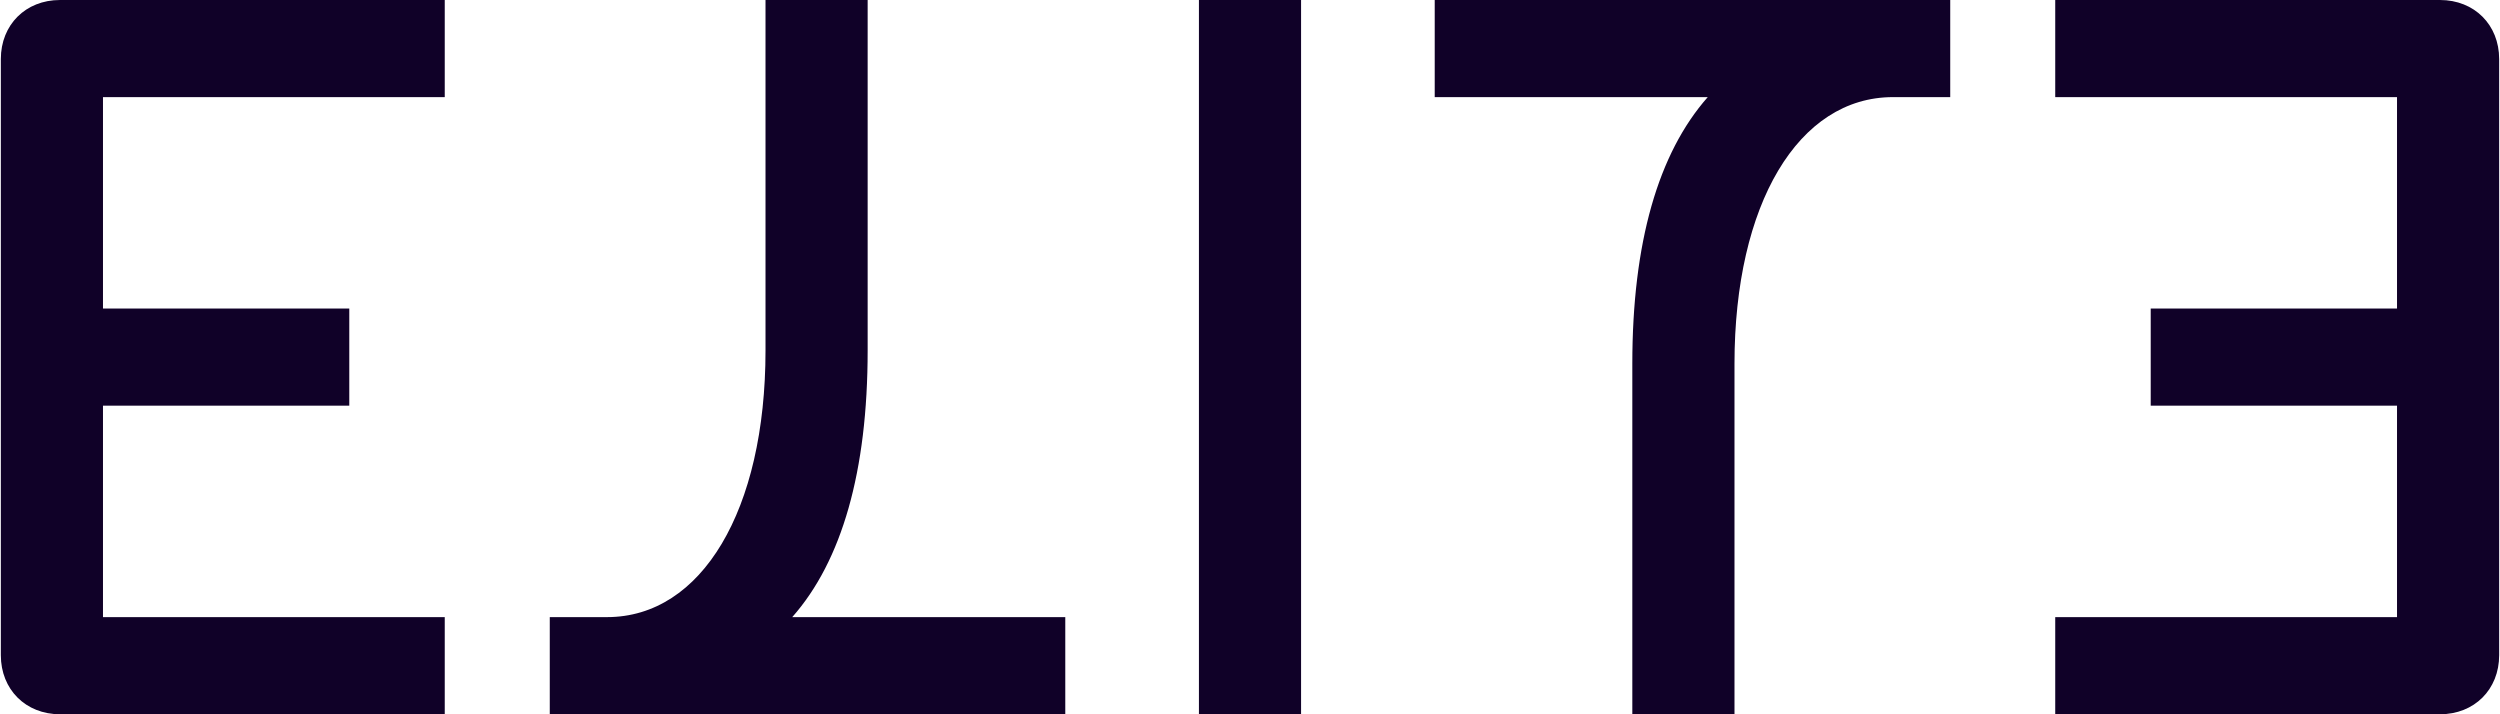 <svg width="98" height="28" viewBox="0 0 98 28" fill="none" xmlns="http://www.w3.org/2000/svg">
<path d="M0.033 25.684V2.314C0.033 0.97 1.006 -0 2.353 -0H17.434V3.807H4.037V12.095H13.692V15.903H4.037V24.191H17.434V27.999H2.353C1.006 27.999 0.033 27.028 0.033 25.684ZM41.759 27.999H21.551V24.191H23.796C27.501 24.191 30.008 20.01 30.008 13.738V-0H34.012V13.738C34.012 18.479 33.002 21.988 31.056 24.191H41.759V27.999ZM46.998 -0H51.002V27.999H46.998V-0ZM56.241 -0H76.449V3.807H74.204C70.499 3.807 67.992 7.989 67.992 14.261V27.999H63.987V14.261C63.987 9.519 64.998 6.01 66.944 3.807H56.241V-0ZM95.647 27.999H80.565V24.191H93.963V15.903H84.308V12.095H93.963V3.807H80.565V-0H95.647C96.994 -0 97.967 0.97 97.967 2.314V25.684C97.967 27.028 96.994 27.999 95.647 27.999Z" fill="#100128"/>
</svg>
